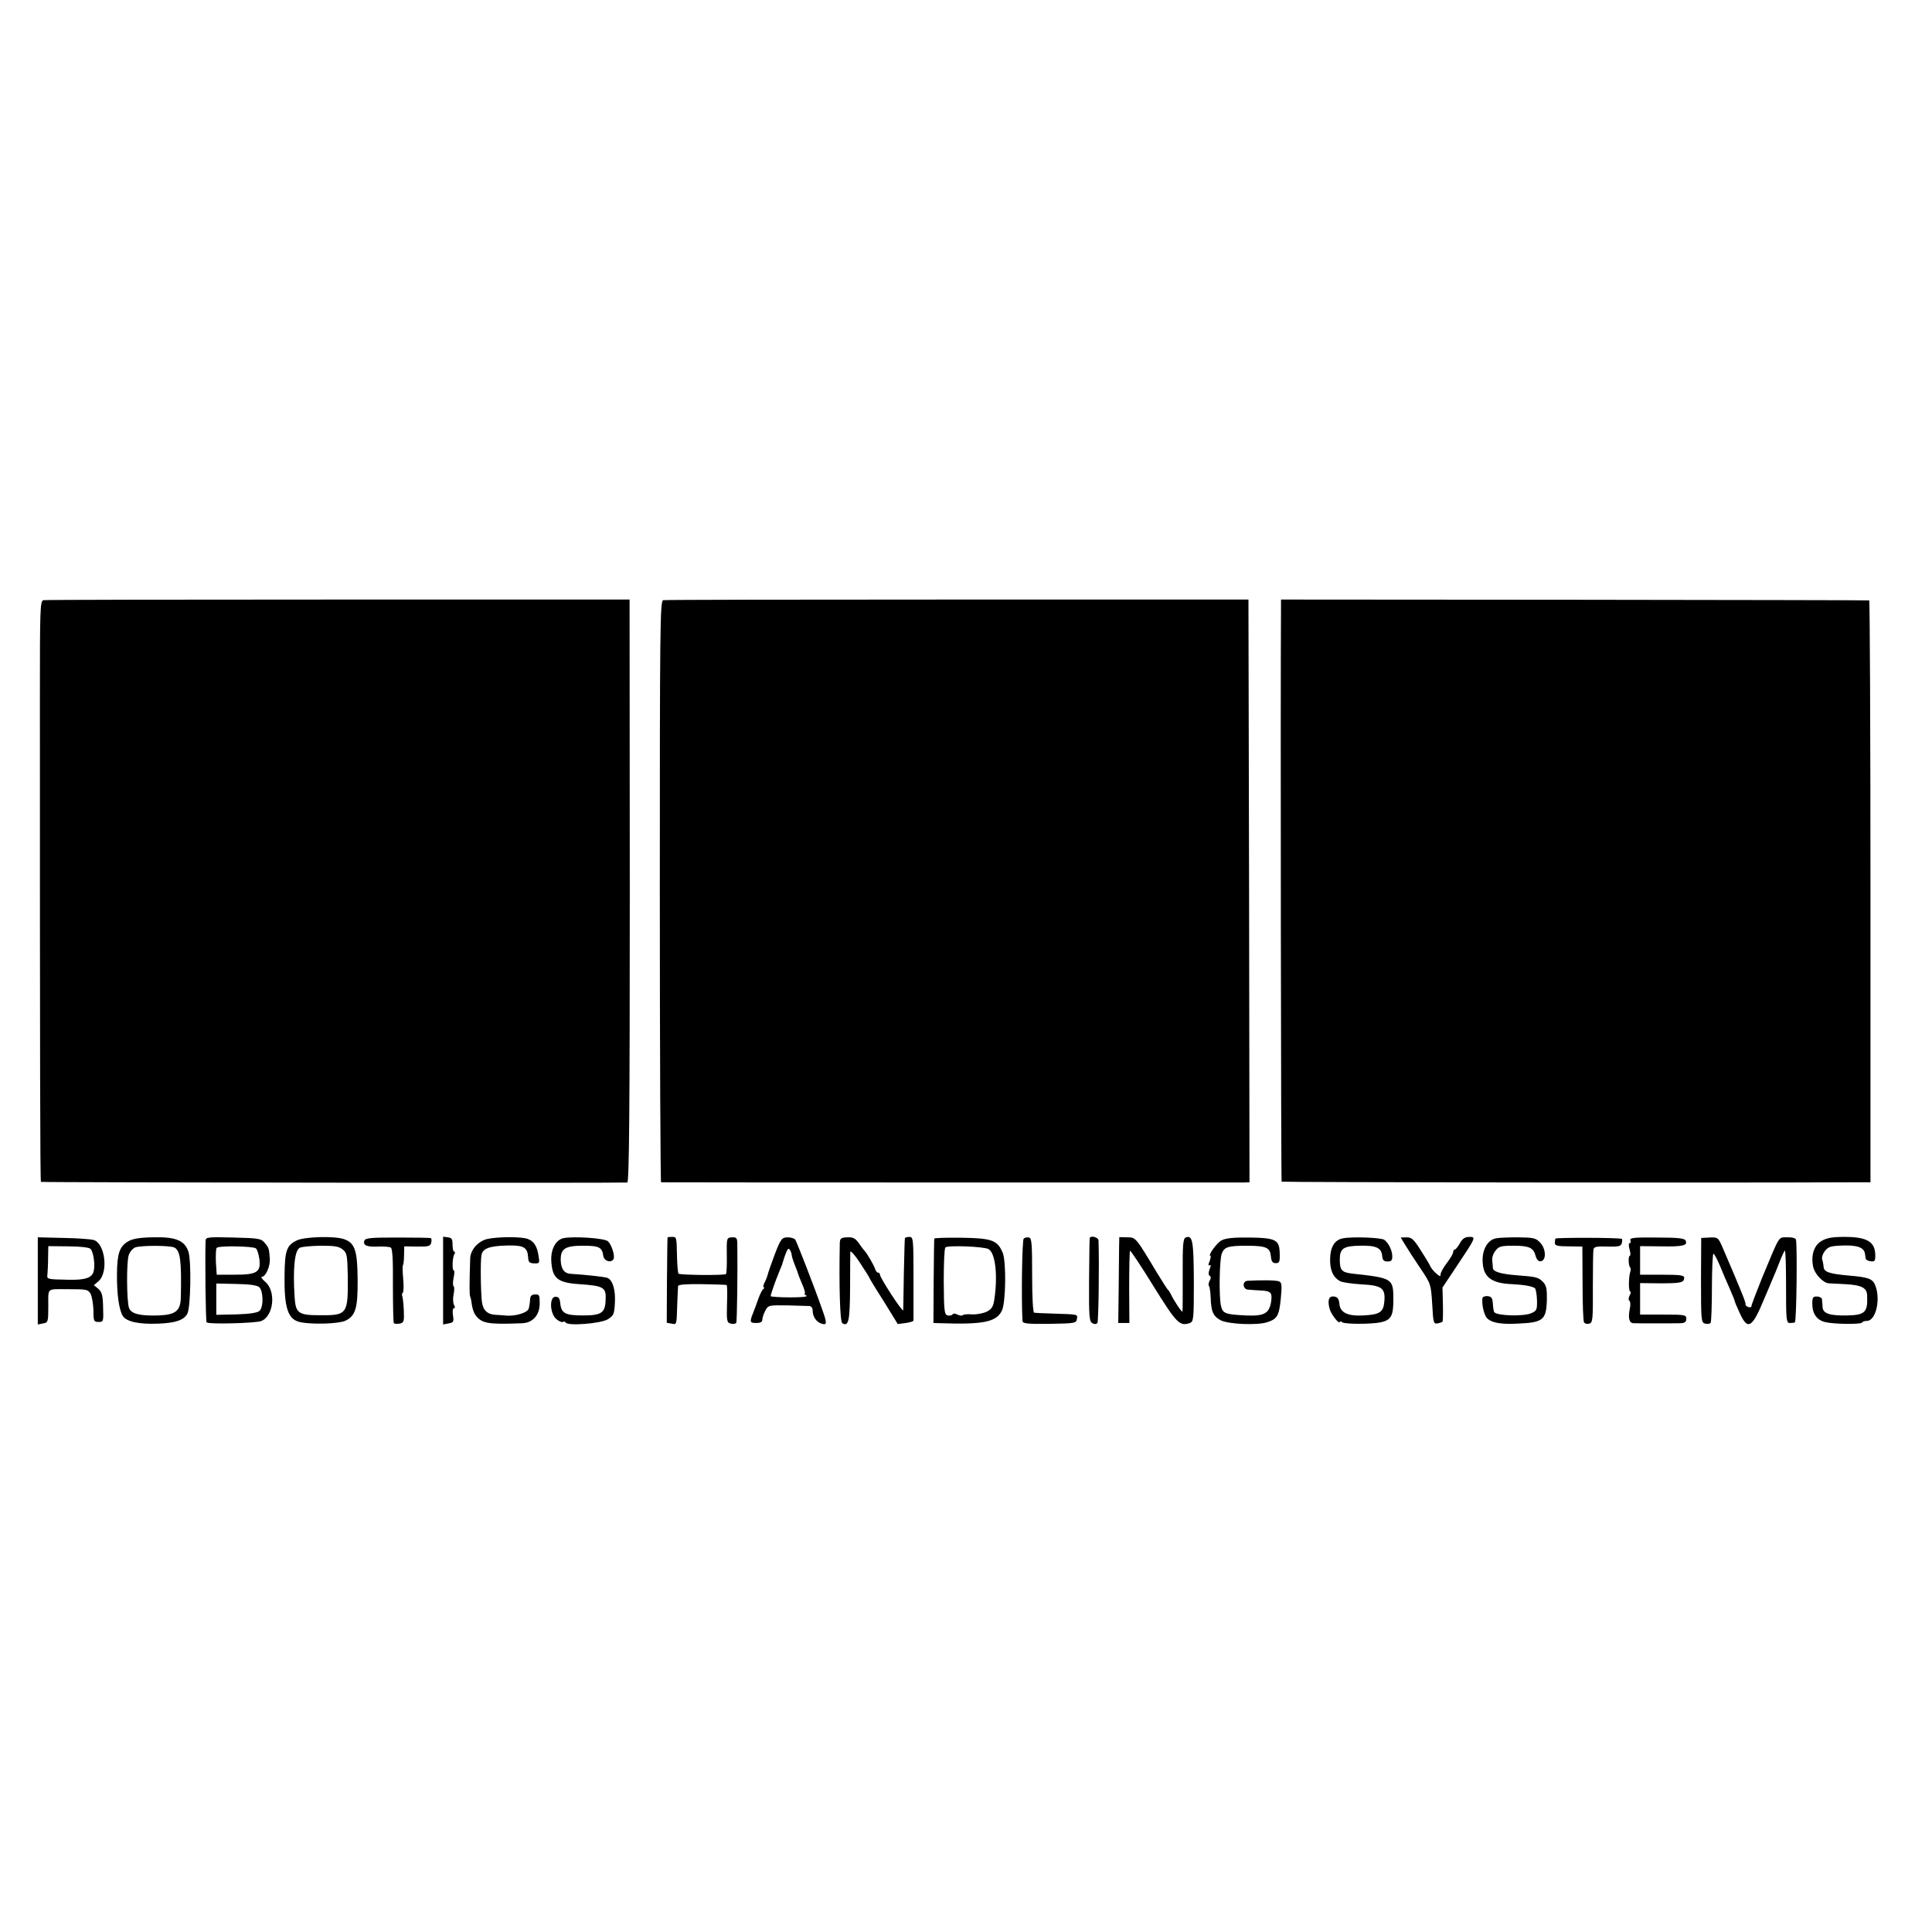 <?xml version="1.0" standalone="no"?>
<!DOCTYPE svg PUBLIC "-//W3C//DTD SVG 20010904//EN"
 "http://www.w3.org/TR/2001/REC-SVG-20010904/DTD/svg10.dtd">
<svg version="1.0" xmlns="http://www.w3.org/2000/svg"
 width="920pt" height="920pt" viewBox="0 0 920 920"
 preserveAspectRatio="xMidYMid meet">
<g transform="translate(0,920) scale(0.1,-0.1)"
fill="#000000" stroke="none">
<path d="M207 6342 c-16 -3 -17 -41 -17 -460 0 -1703 1 -2306 5 -2310 3 -3
2745 -6 2792 -3 9 1 12 328 12 1389 l-1 1387 -1387 0 c-763 0 -1395 -1 -1404
-3z"/>
<path d="M3158 6342 c-15 -3 -16 -134 -16 -1388 0 -761 3 -1384 6 -1384 10 -1
2732 -1 2770 -1 l32 1 -2 1387 -3 1388 -1386 0 c-762 0 -1393 -1 -1401 -3z"/>
<path d="M6100 6305 c-3 -406 0 -2728 3 -2732 4 -3 2085 -6 2713 -3 l91 0 0
1385 c0 762 -3 1386 -6 1386 -3 1 -635 2 -1404 3 l-1397 1 0 -40z"/>
<path d="M180 3100 l0 -207 25 5 c24 4 25 7 25 83 0 89 -10 80 95 80 89 0 94
-1 107 -23 6 -13 12 -48 13 -78 0 -51 2 -55 24 -55 24 0 24 2 22 70 -1 57 -6
73 -23 88 l-21 17 22 19 c48 41 32 178 -22 196 -12 4 -77 9 -144 10 l-123 3 0
-208z m251 153 c14 -14 23 -77 15 -107 -8 -31 -40 -42 -121 -40 -104 2 -102 2
-99 27 1 12 3 47 3 78 l1 55 95 -1 c55 0 99 -5 106 -12z"/>
<path d="M609 3288 c-40 -24 -51 -58 -52 -153 -1 -99 10 -173 28 -202 18 -27
78 -40 170 -36 81 3 121 17 137 47 16 29 20 252 5 296 -18 54 -62 71 -170 68
-64 -1 -96 -7 -118 -20z m222 -29 c28 -15 34 -65 30 -240 -2 -61 -25 -80 -106
-83 -90 -3 -132 8 -141 37 -11 34 -12 218 -1 250 5 16 19 32 31 37 28 10 167
10 187 -1z"/>
<path d="M979 3293 c-3 -84 0 -386 5 -390 10 -10 231 -4 259 6 61 23 73 144
19 188 -15 13 -21 23 -15 23 18 0 40 50 38 85 -4 50 -4 52 -24 76 -17 21 -27
23 -150 26 -119 3 -131 2 -132 -14z m240 -38 c6 -6 13 -28 16 -50 8 -63 -11
-75 -116 -75 l-87 0 -4 61 c-1 33 0 63 4 67 11 11 176 8 187 -3z m15 -184 c20
-17 22 -94 2 -113 -9 -9 -45 -15 -110 -17 l-96 -2 0 74 0 75 94 -2 c61 -1 99
-6 110 -15z"/>
<path d="M1413 3293 c-48 -23 -57 -48 -58 -167 -2 -154 16 -210 75 -222 58
-12 184 -8 215 7 48 23 59 59 58 195 -1 141 -13 176 -67 194 -46 15 -187 11
-223 -7z m219 -43 c20 -16 22 -27 24 -122 2 -187 -1 -192 -134 -191 -101 0
-114 10 -119 85 -9 137 0 223 24 236 8 5 52 9 99 10 67 0 88 -3 106 -18z"/>
<path d="M1735 3292 c-8 -22 13 -31 67 -28 26 1 53 -1 59 -5 8 -4 11 -61 10
-179 0 -95 2 -176 4 -180 3 -4 15 -5 27 -3 21 4 23 9 21 61 -1 31 -5 62 -7 69
-3 7 -2 14 2 17 4 3 5 32 2 66 -3 33 -4 63 -1 65 2 3 5 24 5 47 l1 43 62 -1
c52 -1 62 2 66 17 3 11 2 21 -1 23 -4 2 -75 3 -159 3 -128 0 -153 -2 -158 -15z"/>
<path d="M2110 3102 l0 -209 26 5 c23 4 26 8 21 38 -3 20 -1 34 4 34 6 0 7 6
1 16 -5 9 -6 32 -2 50 4 19 4 36 0 39 -4 3 -4 21 0 40 4 19 5 35 1 35 -9 0 -7
63 3 78 4 7 3 12 -1 12 -5 0 -8 15 -8 33 0 26 -4 33 -22 35 l-23 3 0 -209z"/>
<path d="M2320 3300 c-44 -11 -80 -52 -81 -93 -4 -122 -4 -173 0 -182 3 -5 6
-22 8 -38 2 -16 9 -38 17 -49 29 -40 59 -46 224 -39 49 2 82 39 82 94 0 40 -2
44 -22 43 -18 -1 -23 -7 -24 -27 -1 -15 -4 -34 -7 -42 -7 -18 -59 -34 -102
-32 -16 2 -42 3 -56 4 -38 2 -59 22 -64 61 -6 45 -8 199 -2 225 6 30 39 42
121 44 80 2 98 -8 101 -57 1 -22 6 -27 28 -28 26 -1 27 1 22 33 -7 48 -22 72
-51 83 -30 12 -145 11 -194 0z"/>
<path d="M2683 3304 c-36 -8 -60 -52 -58 -105 4 -86 29 -107 133 -114 117 -8
129 -15 126 -75 -2 -62 -20 -74 -108 -74 -84 0 -103 10 -108 57 -2 24 -8 32
-23 32 -30 0 -27 -81 5 -107 12 -10 26 -16 30 -13 5 3 11 2 14 -3 10 -17 164
-5 199 15 29 18 32 24 35 77 4 62 -10 111 -36 121 -14 5 -106 15 -172 19 -33
1 -49 23 -50 67 0 53 21 67 107 67 76 0 90 -7 96 -49 4 -24 35 -34 48 -16 9
13 -7 68 -26 86 -15 15 -163 25 -212 15z"/>
<path d="M3179 3308 c-1 -2 -2 -94 -3 -205 l-1 -202 23 -4 c25 -5 24 -8 27 93
2 41 3 80 4 86 1 7 38 10 114 9 61 -1 114 -3 117 -4 3 0 4 -41 2 -90 -2 -82
-1 -89 18 -94 11 -3 23 -1 26 4 4 7 7 252 5 381 -1 23 -5 27 -26 26 -25 -2
-25 -4 -24 -86 1 -46 -1 -86 -4 -89 -8 -7 -218 -5 -226 2 -3 4 -6 39 -7 78 -2
98 -2 97 -24 97 -11 0 -20 -1 -21 -2z"/>
<path d="M3689 3226 c-17 -45 -32 -89 -34 -98 -2 -9 -9 -26 -15 -37 -6 -12 -7
-21 -3 -21 4 0 3 -4 -2 -8 -6 -4 -16 -25 -24 -47 -8 -22 -18 -51 -24 -65 -18
-45 -17 -50 14 -50 20 0 29 5 29 15 0 9 6 28 14 43 14 27 16 27 103 26 48 -1
96 -3 106 -3 11 -1 17 -9 17 -24 0 -26 17 -52 42 -60 27 -9 27 2 2 71 -37 106
-119 316 -127 329 -4 6 -21 11 -37 11 -27 -1 -32 -7 -61 -82z m81 -2 c0 -6 7
-28 15 -48 8 -20 15 -38 15 -41 1 -3 9 -25 20 -50 11 -25 16 -45 12 -45 -4 0
-1 -4 7 -9 10 -6 -18 -9 -77 -9 -51 0 -92 3 -92 6 0 9 24 77 41 117 7 17 13
32 14 35 0 3 7 22 14 44 10 28 16 35 22 25 5 -8 9 -19 9 -25z"/>
<path d="M3999 3281 c-4 -212 1 -375 12 -382 30 -18 36 11 37 166 0 85 1 163
1 173 1 9 21 -13 46 -51 25 -38 45 -70 45 -72 0 -2 30 -52 68 -111 l67 -109
38 5 c21 3 38 8 37 13 0 4 0 95 0 202 0 188 -1 195 -20 195 -11 0 -21 -3 -21
-7 -1 -5 -3 -80 -5 -168 -1 -88 -3 -166 -3 -174 -1 -14 -111 154 -111 170 0 5
-4 9 -9 9 -5 0 -11 8 -14 18 -6 18 -38 73 -47 82 -3 3 -16 19 -28 37 -19 27
-29 32 -57 31 -30 -1 -35 -5 -36 -27z"/>
<path d="M4449 3302 c-1 -4 -2 -96 -3 -204 l-1 -198 35 -1 c203 -7 265 6 291
60 19 40 21 233 4 275 -25 60 -51 70 -196 72 -71 1 -130 -1 -130 -4z m258 -50
c33 -18 45 -125 28 -239 -5 -35 -12 -46 -36 -59 -17 -8 -48 -14 -69 -13 -22 2
-42 0 -46 -4 -4 -3 -15 -2 -25 3 -10 6 -20 6 -23 1 -3 -5 -14 -7 -24 -5 -15 5
-17 21 -18 162 0 86 3 159 8 162 15 11 183 4 205 -8z"/>
<path d="M4875 3302 c-8 -5 -12 -291 -6 -392 1 -13 22 -15 128 -14 122 2 128
3 131 23 4 23 9 22 -118 26 -41 1 -79 3 -85 4 -6 0 -10 68 -10 178 0 150 -2
178 -15 180 -8 2 -19 0 -25 -5z"/>
<path d="M5189 3303 c-1 -5 -2 -95 -3 -201 -1 -173 1 -195 16 -203 11 -6 19
-5 24 2 5 9 9 277 5 392 -1 16 -40 26 -42 10z"/>
<path d="M5329 3262 c0 -26 -1 -118 -2 -205 l-2 -157 26 0 27 0 -1 170 c0 94
2 172 4 174 2 3 53 -73 112 -169 110 -177 125 -192 173 -175 18 7 19 19 19
199 -1 194 -6 221 -39 208 -12 -5 -15 -34 -14 -174 0 -92 0 -172 -1 -178 -1
-9 -40 49 -57 85 -4 8 -10 17 -14 20 -3 3 -26 39 -51 80 -101 168 -100 168
-141 168 l-38 1 -1 -47z"/>
<path d="M5818 3294 c-24 -12 -68 -74 -54 -74 3 0 1 -12 -4 -26 -7 -16 -7 -23
0 -19 7 4 7 -2 0 -19 -6 -16 -6 -27 0 -31 7 -4 7 -13 0 -24 -5 -10 -7 -21 -3
-24 3 -4 7 -28 8 -54 2 -69 12 -91 48 -110 37 -19 175 -25 222 -9 47 15 56 31
64 112 6 63 5 77 -8 82 -13 6 -83 7 -151 3 -26 -2 -22 -41 3 -42 12 -1 38 -3
58 -4 51 -2 58 -10 52 -53 -9 -57 -33 -70 -121 -66 -98 5 -109 9 -118 46 -10
48 -7 219 4 249 13 32 31 37 125 37 88 -1 105 -9 109 -51 2 -24 8 -32 23 -32
17 0 20 7 19 43 -1 68 -16 77 -142 79 -77 1 -115 -3 -134 -13z"/>
<path d="M6394 3303 c-38 -7 -59 -41 -60 -96 -2 -54 14 -90 48 -108 11 -6 56
-12 101 -15 98 -5 115 -18 109 -83 -5 -50 -22 -61 -100 -65 -74 -4 -110 13
-114 55 -2 24 -9 33 -25 35 -25 4 -33 -17 -21 -60 7 -26 48 -77 48 -60 0 3 6
2 13 -3 13 -9 135 -9 181 0 50 11 61 30 61 107 0 102 -2 104 -194 125 -52 6
-61 16 -61 67 0 53 17 65 97 66 76 2 102 -10 105 -50 2 -19 8 -25 25 -25 18 0
23 5 23 24 0 28 -17 63 -38 79 -15 11 -156 16 -198 7z"/>
<path d="M6692 3271 c12 -20 44 -70 72 -111 50 -74 50 -76 56 -170 5 -88 6
-95 25 -92 11 2 22 6 24 8 2 2 3 39 2 83 l-2 80 72 108 c88 132 88 133 55 133
-19 0 -32 -8 -44 -30 -9 -16 -20 -30 -24 -30 -5 0 -8 -6 -8 -12 0 -7 -14 -31
-30 -52 -17 -22 -30 -46 -30 -54 0 -12 -4 -11 -21 4 -12 10 -24 26 -28 34 -3
8 -24 43 -46 77 -33 52 -43 61 -67 61 l-28 -1 22 -36z"/>
<path d="M7123 3303 c-37 -7 -63 -50 -63 -102 0 -80 38 -112 140 -116 56 -3
93 -9 109 -19 4 -3 9 -28 10 -56 1 -48 -1 -52 -29 -64 -37 -15 -158 -12 -174
5 -3 3 -6 21 -7 40 -2 29 -7 35 -26 37 -13 1 -24 -4 -24 -11 -2 -24 2 -52 13
-79 12 -33 61 -46 153 -41 123 5 138 17 141 111 1 52 -2 70 -17 86 -23 24 -33
26 -123 33 -79 6 -116 17 -117 35 0 7 -2 23 -3 36 -2 13 5 34 16 47 15 20 27
23 86 23 75 0 95 -10 105 -50 5 -17 13 -25 24 -24 28 4 25 61 -4 90 -20 21
-32 23 -106 24 -45 0 -92 -2 -104 -5z"/>
<path d="M7407 3302 c-2 -4 -3 -14 -3 -22 1 -12 15 -15 66 -15 l65 -1 1 -175
c0 -96 3 -180 7 -186 4 -6 15 -9 25 -6 16 4 18 19 17 171 0 92 1 174 3 183 3
12 16 15 67 13 54 -1 64 1 68 17 3 11 2 20 -1 20 -27 6 -312 6 -315 1z"/>
<path d="M7764 3294 c3 -8 1 -14 -4 -14 -5 0 -5 -13 0 -30 5 -16 5 -30 1 -30
-8 0 -7 -47 2 -56 3 -3 3 -12 1 -18 -9 -23 -10 -96 -1 -96 4 0 3 -9 -3 -19 -6
-12 -6 -22 -1 -25 5 -3 6 -21 2 -38 -9 -44 -3 -68 17 -69 21 -1 188 -1 225 0
20 1 27 6 27 21 0 19 -7 20 -110 20 l-110 0 0 75 0 75 95 -1 c99 0 115 3 115
27 0 11 -20 14 -105 14 l-105 0 0 68 0 68 100 -1 c104 -2 127 4 117 27 -4 11
-33 15 -137 15 -109 1 -131 -1 -126 -13z"/>
<path d="M8100 3104 c0 -193 1 -202 20 -207 11 -3 23 -1 26 4 3 5 6 81 6 169
0 88 4 160 7 160 4 0 18 -26 31 -57 13 -32 34 -81 47 -110 12 -28 23 -54 23
-57 0 -3 11 -30 25 -60 38 -83 59 -70 118 74 11 25 27 63 36 85 10 22 26 62
36 88 10 26 21 49 24 52 4 2 6 -75 6 -171 0 -159 1 -174 18 -174 9 0 20 1 24
3 8 2 12 372 5 394 -2 8 -20 12 -42 11 -43 -1 -32 16 -120 -195 -27 -68 -50
-127 -50 -133 0 -5 -7 -7 -15 -4 -8 3 -14 9 -13 12 1 7 -5 25 -29 82 -8 19
-19 45 -24 58 -10 24 -15 36 -53 124 -24 56 -25 57 -65 55 l-40 -2 -1 -201z"/>
<path d="M8673 3290 c-35 -21 -50 -67 -39 -122 7 -34 47 -77 74 -79 9 -1 45
-2 78 -4 77 -4 104 -17 105 -53 4 -80 -9 -94 -93 -96 -84 -2 -118 9 -119 40
-1 13 -2 30 -3 37 0 6 -11 13 -23 13 -20 1 -23 -4 -23 -35 0 -47 22 -78 63
-87 44 -10 168 -11 174 -2 2 5 13 8 23 8 43 0 67 105 39 171 -12 30 -33 37
-126 45 -91 8 -118 17 -119 41 -1 12 -4 28 -7 36 -3 9 3 27 13 40 17 21 28 24
88 26 68 2 99 -10 103 -40 1 -5 2 -14 3 -21 0 -6 11 -13 24 -14 19 -3 22 1 22
29 -1 64 -39 87 -147 87 -60 0 -85 -5 -110 -20z"/>
</g>
</svg>

